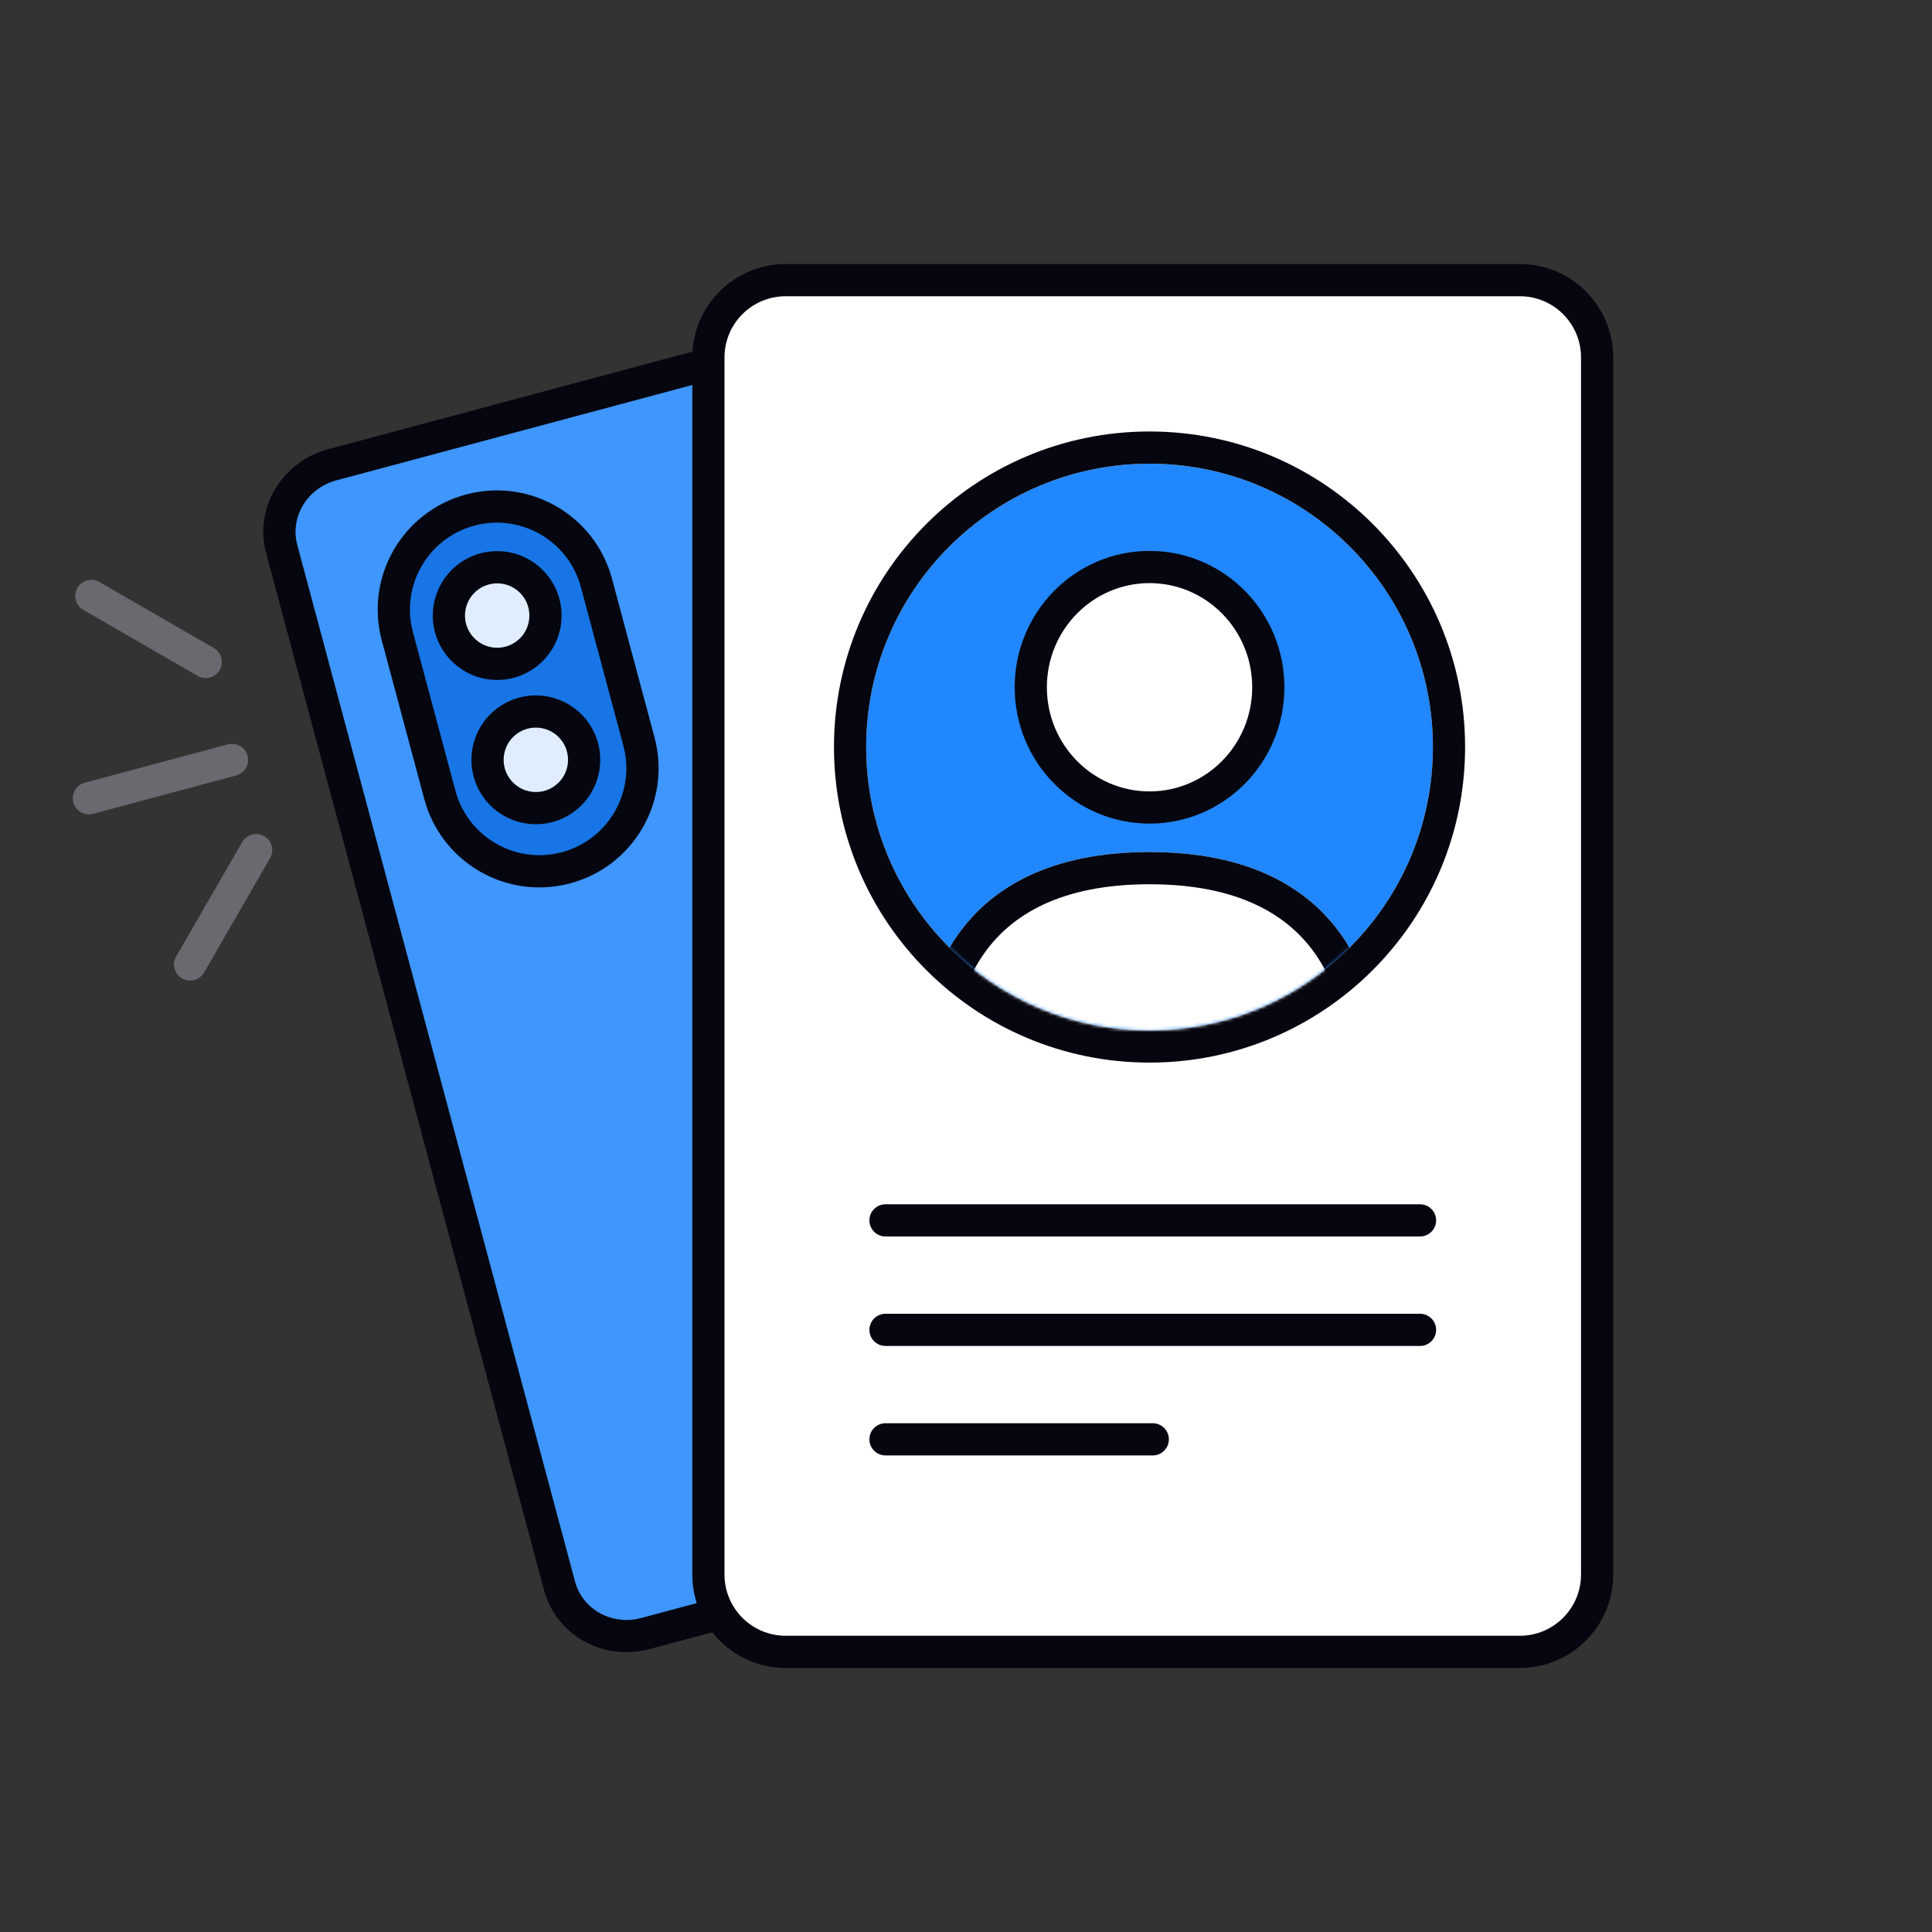 <svg width="600" height="600" viewBox="0 0 600 600" fill="none" xmlns="http://www.w3.org/2000/svg">
<rect x="0" y="0" width="600" height="600" fill="#333333" stroke="none"/>
<path d="M87.479 170.473C84.453 159.179 91.473 147.486 103.158 144.355L251.267 104.669C262.952 101.538 274.878 108.155 277.904 119.449L364.202 441.515C367.228 452.809 360.208 464.502 348.522 467.633L200.414 507.319C188.729 510.45 176.803 503.833 173.777 492.539L87.479 170.473Z" fill="#3F96FC"/>
<path fill-rule="evenodd" clip-rule="evenodd" d="M82.65 171.767C78.868 157.652 87.669 143.329 101.865 139.525L249.973 99.84C264.169 96.036 278.952 104.04 282.734 118.154L369.032 440.221C372.814 454.336 364.013 468.659 349.817 472.463L201.709 512.148C187.513 515.952 172.73 507.948 168.948 493.833L82.65 171.767ZM104.453 149.184C95.278 151.643 90.039 160.706 92.309 169.179L178.607 491.245C180.877 499.717 189.946 504.947 199.121 502.489L347.229 462.803C356.404 460.345 361.643 451.281 359.373 442.809L273.075 120.743C270.805 112.27 261.736 107.04 252.561 109.499L104.453 149.184Z" fill="#05060F"/>
<path d="M118.578 198.892C113.289 179.154 125.003 158.865 144.741 153.576C164.479 148.287 184.768 160.001 190.057 179.739L203.257 229.001C208.545 248.74 196.832 269.028 177.094 274.317C157.355 279.606 137.067 267.892 131.778 248.154L118.578 198.892Z" fill="#1775E5"/>
<path d="M169.404 191.164C169.404 199.449 162.689 206.164 154.404 206.164C146.12 206.164 139.404 199.449 139.404 191.164C139.404 182.88 146.12 176.164 154.404 176.164C162.689 176.164 169.404 182.88 169.404 191.164Z" fill="#E0EDFE"/>
<path d="M181.41 235.967C181.41 244.251 174.694 250.967 166.41 250.967C158.126 250.967 151.41 244.251 151.41 235.967C151.41 227.683 158.126 220.967 166.41 220.967C174.694 220.967 181.41 227.683 181.41 235.967Z" fill="#E0EDFE"/>
<path fill-rule="evenodd" clip-rule="evenodd" d="M134.405 191.164C134.405 180.118 143.359 171.164 154.405 171.164C165.45 171.164 174.405 180.118 174.405 191.164C174.405 202.21 165.45 211.164 154.405 211.164C143.359 211.164 134.405 202.21 134.405 191.164ZM154.405 181.164C148.882 181.164 144.405 185.641 144.405 191.164C144.405 196.687 148.882 201.164 154.405 201.164C159.927 201.164 164.405 196.687 164.405 191.164C164.405 185.641 159.927 181.164 154.405 181.164Z" fill="#05060F"/>
<path fill-rule="evenodd" clip-rule="evenodd" d="M166.408 215.967C155.363 215.967 146.408 224.921 146.408 235.967C146.408 247.013 155.363 255.967 166.408 255.967C177.454 255.967 186.408 247.013 186.408 235.967C186.408 224.921 177.454 215.967 166.408 215.967ZM156.408 235.967C156.408 230.444 160.886 225.967 166.408 225.967C171.931 225.967 176.408 230.444 176.408 235.967C176.408 241.49 171.931 245.967 166.408 245.967C160.886 245.967 156.408 241.49 156.408 235.967Z" fill="#05060F"/>
<path fill-rule="evenodd" clip-rule="evenodd" d="M144.74 153.576C125.001 158.865 113.288 179.154 118.577 198.892L131.776 248.154C137.065 267.892 157.354 279.606 177.092 274.317C196.83 269.028 208.544 248.74 203.255 229.001L190.055 179.739C184.766 160.001 164.478 148.287 144.74 153.576ZM193.596 231.59L180.396 182.327C176.536 167.924 161.731 159.376 147.328 163.236C132.924 167.095 124.376 181.9 128.236 196.304L141.436 245.566C145.295 259.969 160.1 268.517 174.504 264.658C188.907 260.798 197.455 245.993 193.596 231.59Z" fill="#05060F"/>
<path fill-rule="evenodd" clip-rule="evenodd" d="M24.041 182.572C25.421 180.18 28.479 179.361 30.871 180.742L66.388 201.248C68.78 202.628 69.599 205.686 68.218 208.078C66.838 210.469 63.78 211.289 61.388 209.908L25.871 189.402C23.479 188.021 22.66 184.963 24.041 182.572ZM22.779 249.204C22.064 246.537 23.647 243.795 26.314 243.08L70.747 231.175C73.414 230.46 76.156 232.043 76.871 234.71C77.585 237.378 76.002 240.119 73.335 240.834L28.902 252.74C26.235 253.454 23.494 251.872 22.779 249.204ZM82.047 259.686C84.438 261.067 85.258 264.125 83.877 266.516L63.371 302.034C61.99 304.425 58.932 305.245 56.541 303.864C54.149 302.483 53.33 299.425 54.711 297.034L75.217 261.516C76.597 259.125 79.655 258.305 82.047 259.686Z" fill="#696A6F"/>
<path d="M220 111C220 97.745 230.745 87 244 87H472C485.255 87 496 97.745 496 111V489C496 502.255 485.255 513 472 513H244C230.745 513 220 502.255 220 489V111Z" fill="white"/>
<path fill-rule="evenodd" clip-rule="evenodd" d="M215 111C215 94.984 227.984 82 244 82H472C488.016 82 501 94.984 501 111V489C501 505.016 488.016 518 472 518H244C227.984 518 215 505.016 215 489V111ZM244 92C233.507 92 225 100.507 225 111V489C225 499.493 233.507 508 244 508H472C482.493 508 491 499.493 491 489V111C491 100.507 482.493 92 472 92H244Z" fill="#05060F"/>
<path d="M275 374C272.239 374 270 376.239 270 379C270 381.761 272.239 384 275 384H441C443.761 384 446 381.761 446 379C446 376.239 443.761 374 441 374H275Z" fill="#05060F"/>
<path d="M270 413C270 410.239 272.239 408 275 408H441C443.761 408 446 410.239 446 413C446 415.761 443.761 418 441 418H275C272.239 418 270 415.761 270 413Z" fill="#05060F"/>
<path d="M275 442C272.239 442 270 444.239 270 447C270 449.761 272.239 452 275 452H358C360.761 452 363 449.761 363 447C363 444.239 360.761 442 358 442H275Z" fill="#05060F"/>
<path d="M445 232C445 280.601 405.601 320 357 320C308.399 320 269 280.601 269 232C269 183.399 308.399 144 357 144C405.601 144 445 183.399 445 232Z" fill="#2187FF"/>
<path fill-rule="evenodd" clip-rule="evenodd" d="M455 232C455 286.124 411.124 330 357 330C302.876 330 259 286.124 259 232C259 177.876 302.876 134 357 134C411.124 134 455 177.876 455 232ZM357 320C405.601 320 445 280.601 445 232C445 183.399 405.601 144 357 144C308.399 144 269 183.399 269 232C269 280.601 308.399 320 357 320Z" fill="#05060F"/>
<mask id="mask0_8966_36436" style="mask-type:alpha" maskUnits="userSpaceOnUse" x="269" y="144" width="176" height="176">
<circle cx="357" cy="232" r="88" fill="#D9D9D9"/>
</mask>
<g mask="url(#mask0_8966_36436)">
<path fill-rule="evenodd" clip-rule="evenodd" d="M297.649 290.067C308.018 275.538 326.381 264.61 357 264.61C387.619 264.61 405.983 275.538 416.351 290.067C426.372 304.109 427.968 320.203 428 329.109C428.032 338.064 420.563 343.909 412.905 343.909H301.095C293.437 343.909 285.968 338.064 286 329.108C286.032 320.203 287.628 304.109 297.649 290.067Z" fill="white"/>
<path fill-rule="evenodd" clip-rule="evenodd" d="M357 274.61C329.027 274.61 313.965 284.419 305.789 295.876C297.514 307.471 296.029 321.121 296 329.144C295.995 330.649 296.557 331.705 297.414 332.489C298.38 333.373 299.749 333.909 301.095 333.909H412.905C414.251 333.909 415.62 333.373 416.586 332.489C417.443 331.705 418.005 330.649 418 329.144C417.971 321.121 416.486 307.471 408.211 295.876C400.035 284.419 384.973 274.61 357 274.61ZM357 264.61C326.381 264.61 308.018 275.538 297.649 290.067C287.628 304.109 286.032 320.203 286 329.108C285.968 338.064 293.437 343.909 301.095 343.909H412.905C420.563 343.909 428.032 338.064 428 329.109C427.968 320.203 426.372 304.109 416.351 290.067C405.983 275.538 387.619 264.61 357 264.61Z" fill="#05060F"/>
<path fill-rule="evenodd" clip-rule="evenodd" d="M357 250.779C377.37 250.779 393.883 234.06 393.883 213.435C393.883 192.81 377.37 176.091 357 176.091C336.63 176.091 320.117 192.81 320.117 213.435C320.117 234.06 336.63 250.779 357 250.779Z" fill="white"/>
<path fill-rule="evenodd" clip-rule="evenodd" d="M357 181.091C339.45 181.091 325.117 195.513 325.117 213.435C325.117 231.357 339.45 245.779 357 245.779C374.55 245.779 388.883 231.357 388.883 213.435C388.883 195.513 374.55 181.091 357 181.091ZM315.117 213.435C315.117 190.108 333.811 171.091 357 171.091C380.19 171.091 398.883 190.108 398.883 213.435C398.883 236.762 380.19 255.779 357 255.779C333.811 255.779 315.117 236.762 315.117 213.435Z" fill="#05060F"/>
</g>
</svg>
